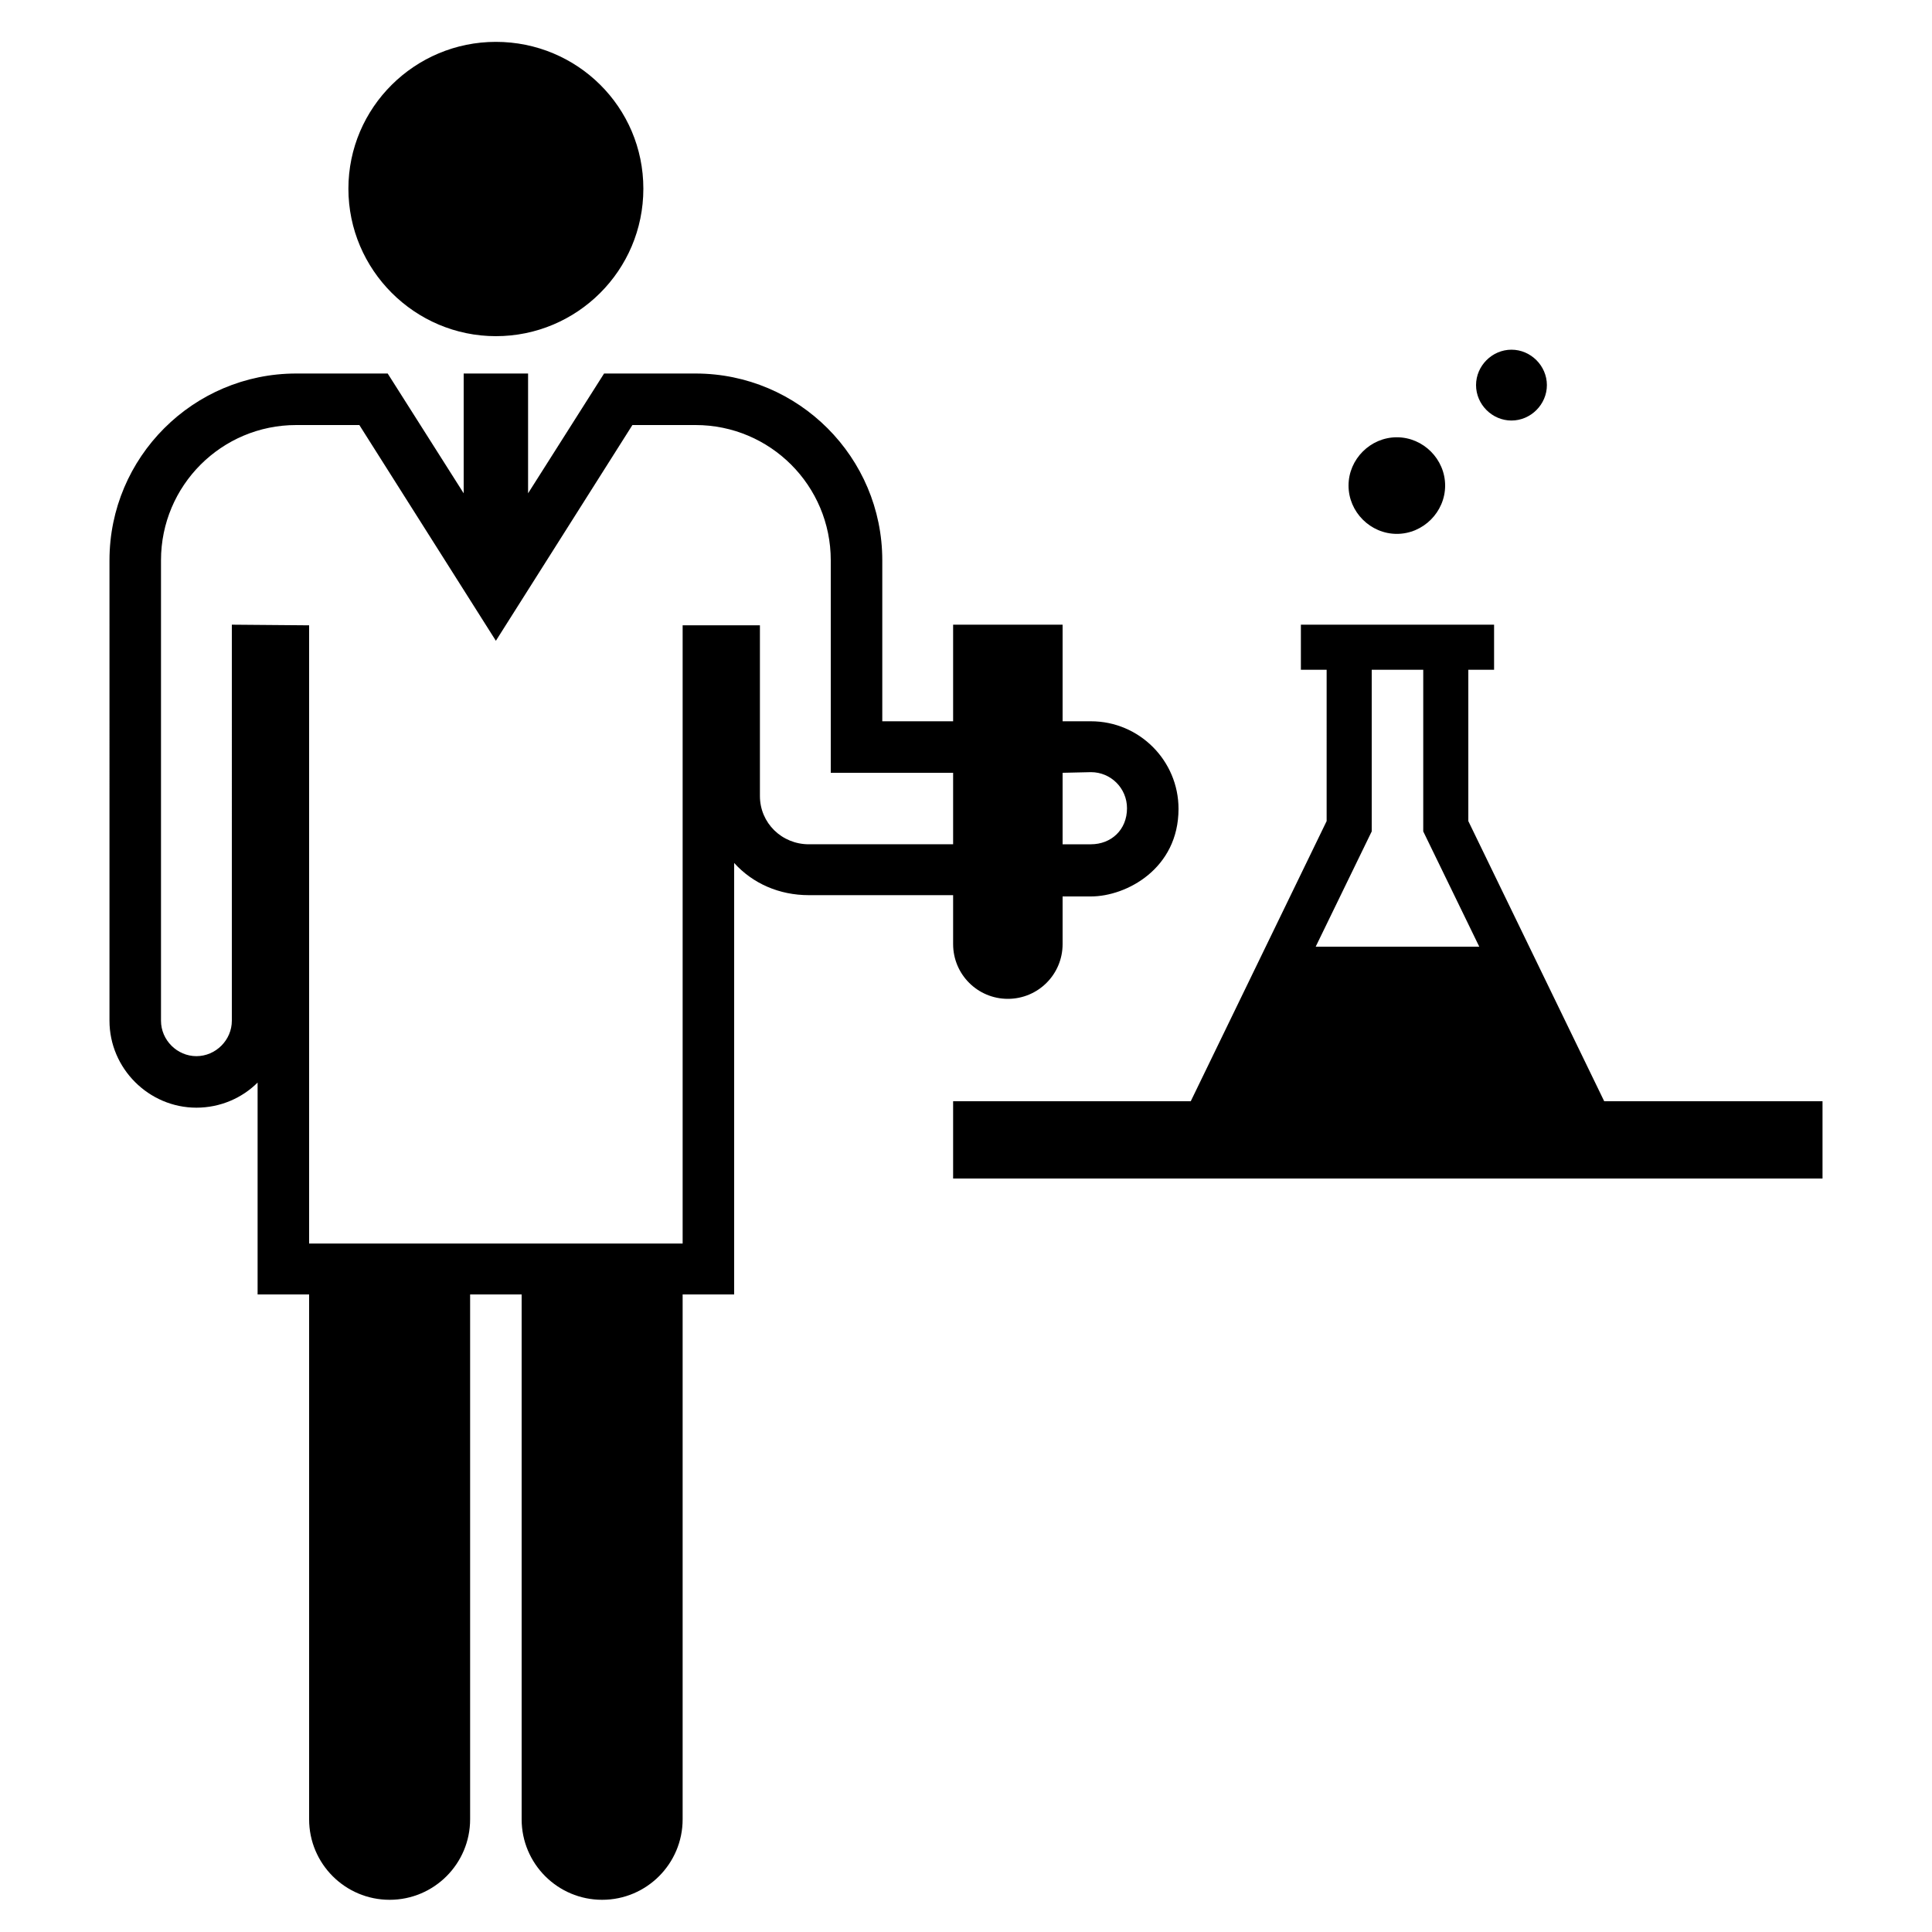 <?xml version="1.0" encoding="utf-8"?>
<!-- Uploaded to: SVG Repo, www.svgrepo.com, Generator: SVG Repo Mixer Tools -->
<svg fill="#000000" version="1.1" id="Scientist" xmlns="http://www.w3.org/2000/svg" xmlns:xlink="http://www.w3.org/1999/xlink" 
	 width="800px" height="800px" viewBox="0 0 300 300" xml:space="preserve">
<path d="M209.4,75.4c0-4.1,3.4-7.5,7.5-7.5s7.5,3.4,7.5,7.5s-3.4,7.5-7.5,7.5S209.4,79.5,209.4,75.4z M234.7,65.3
	c3,0,5.5-2.5,5.5-5.5s-2.5-5.5-5.5-5.5s-5.5,2.5-5.5,5.5S231.7,65.3,234.7,65.3z M148,139h-22.4c-4.6,0-8.7-1.8-11.6-5v67h-8v81.5
	c0,6.9-5.6,12.5-12.5,12.5S81,289.4,81,282.5V201h-8v81.5c0,6.9-5.6,12.5-12.5,12.5S48,289.4,48,282.5V201h-8l0-32.9
	c-2.4,2.4-5.8,3.9-9.5,3.9c-7.4,0-13.5-6.1-13.5-13.5V87c0-16,13-29,29-29h14.2L72,76.6V58h10v18.6L93.8,58H108c16,0,29,13,29,29v25
	h11V97h17v15h4.4c7.5,0,13.6,6.1,13.6,13.6c0,9.3-8.1,13.6-13.6,13.6H165v7.4c0,4.7-3.8,8.5-8.5,8.5s-8.5-3.8-8.5-8.5L148,139
	L148,139z M165,120v11.1h4.4c3.1,0,5.6-2.2,5.6-5.6c0-3.1-2.5-5.6-5.6-5.6L165,120L165,120z M148,131v-11h-19V87
	c0-11.6-9.4-21-21-21h-9.8L77,99.5L55.8,66H46c-11.6,0-21,9.4-21,21v71.5c0,3,2.5,5.5,5.5,5.5s5.5-2.5,5.5-5.5V97l12,0.1l0,96h58
	l0-96h12v26.5c0,4.2,3.4,7.5,7.6,7.5H148z M77,52.2c12.6,0,22.9-10.2,22.9-22.9S89.6,6.5,77,6.5S54.1,16.7,54.1,29.3
	S64.4,52.2,77,52.2z M283,171v12H148v-12h36.9l21.1-43.5V104h-4v-7h30v7h-4v23.5l21.1,43.5H283z M204.3,147h25.4l-8.7-17.9V104h-8
	v25.1L204.3,147z"/>
</svg>